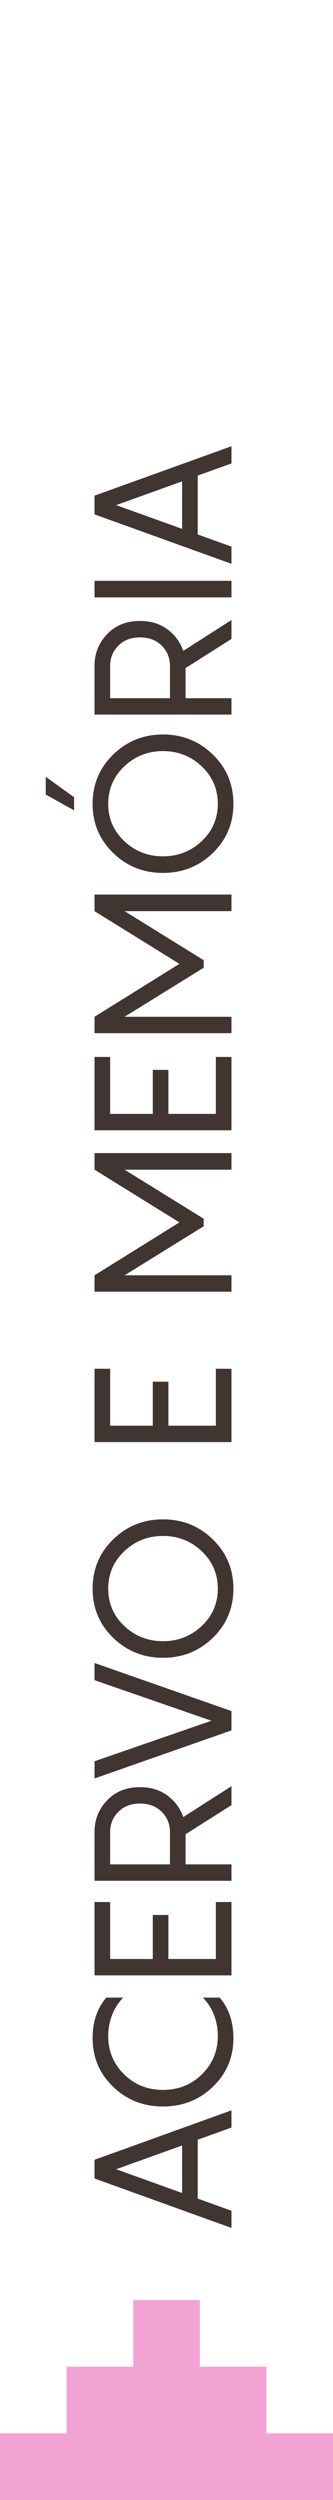 <svg xmlns="http://www.w3.org/2000/svg" xmlns:xlink="http://www.w3.org/1999/xlink" xmlns:xodm="http://www.corel.com/coreldraw/odm/2003" xml:space="preserve" width="16.933mm" height="127mm" style="shape-rendering:geometricPrecision; text-rendering:geometricPrecision; image-rendering:optimizeQuality; fill-rule:evenodd; clip-rule:evenodd" viewBox="0 0 1693.32 12699.98"> <defs>  <style type="text/css">       .fil1 {fill:#413532;fill-rule:nonzero}    .fil0 {fill:#F3A2D4;fill-rule:nonzero}     </style> </defs> <g id="Camada_x0020_1">    <path class="fil0" d="M677.56 11683.99l0 338.54 -338.59 0 0 338.53 -338.98 0 0 338.93c0,0 1693.34,0 1693.34,0l0 -338.93 -338.59 0 0 -338.53 -338.59 0 0 -338.54 -338.59 0z"></path>  <path class="fil1" d="M1177.07 10807.74l-171.64 61.79 0 299.15 171.64 61.79 0 87.29 -696.38 -251.09 0 -95.14 696.38 -251.08 0 87.29zm-251.09 332.5l0 -241.29 -335.44 120.65 335.44 120.64z"></path>  <path id="_1" class="fil1" d="M625.85 10147.64c-50.35,54.93 -75.52,120.32 -75.52,196.17 0,75.85 26.81,140.25 80.42,193.22 53.62,52.96 119.66,79.45 198.13,79.45 78.46,0 144.51,-26.49 198.12,-79.45 53.62,-52.97 80.43,-117.37 80.43,-193.22 0,-77.81 -25.17,-143.2 -75.52,-196.17l85.33 0c46.43,54.28 69.64,122.93 69.64,205.98 0,97.42 -34.66,179.65 -103.97,246.67 -69.31,67.02 -153.99,100.54 -254.03,100.54 -100.04,0 -184.72,-33.52 -254.03,-100.54 -69.31,-67.02 -103.97,-149.25 -103.97,-246.67 0,-83.05 23.21,-151.7 69.64,-205.98l85.33 0z"></path>  <polygon id="_2" class="fil1" points="560.13,9662.14 560.13,9951.48 776.9,9951.48 776.9,9727.85 856.34,9727.85 856.34,9951.48 1097.62,9951.48 1097.62,9662.14 1177.07,9662.14 1177.07,10034.85 480.69,10034.85 480.69,9662.14 "></polygon>  <path id="_3" class="fil1" d="M1177.07 9169.77l-233.44 148.1 0 153.01 233.44 0 0 83.37 -696.38 0 0 -248.15c0,-62.12 21.25,-115.57 63.75,-160.36 42.5,-44.79 98.41,-67.19 167.72,-67.19 54.27,0 100.54,14.06 138.79,42.18 38.25,28.11 65.22,64.73 80.92,109.85l245.2 -156.93 0 96.12zm-616.94 301.11l304.06 0 0 -164.78c0,-39.89 -13.9,-73.89 -41.69,-102.01 -27.79,-28.11 -64.57,-42.17 -110.34,-42.17 -45.77,0 -82.55,14.06 -110.34,42.17 -27.79,28.12 -41.69,62.12 -41.69,102.01l0 164.78z"></path>  <polygon id="_4" class="fil1" points="480.69,8535.18 480.69,8447.88 1177.07,8692.11 1177.07,8790.19 480.69,9034.41 480.69,8947.12 1075.06,8741.15 "></polygon>  <path id="_5" class="fil1" d="M1082.42 7820.15c69.64,68.01 104.46,151.38 104.46,250.11 0,98.74 -34.82,181.94 -104.46,249.62 -69.64,67.68 -154.15,101.52 -253.54,101.52 -99.39,0 -183.9,-33.84 -253.54,-101.52 -69.64,-67.68 -104.46,-150.88 -104.46,-249.62 0,-98.73 34.82,-182.1 104.46,-250.11 69.64,-68 154.15,-102 253.54,-102 99.39,0 183.9,34 253.54,102zm-56.89 439.9c54.6,-51.33 81.9,-114.59 81.9,-189.79 0,-75.19 -27.3,-138.62 -81.9,-190.28 -54.6,-51.65 -120.15,-77.48 -196.65,-77.48 -76.51,0 -142.06,25.83 -196.66,77.48 -54.59,51.66 -81.89,115.09 -81.89,190.28 0,75.2 27.3,138.46 81.89,189.79 54.6,51.33 120.15,77 196.66,77 76.5,0 142.05,-25.67 196.65,-77z"></path>  <polygon id="_6" class="fil1" points="560.13,6953.11 560.13,7242.45 776.9,7242.45 776.9,7018.82 856.34,7018.82 856.34,7242.45 1097.62,7242.45 1097.62,6953.11 1177.07,6953.11 1177.07,7325.82 480.69,7325.82 480.69,6953.11 "></polygon>  <polygon id="_7" class="fil1" points="480.69,5941.88 480.69,5857.53 1177.07,5857.53 1177.07,5941.88 633.7,5941.88 1035.83,6191.01 1035.83,6229.26 633.7,6478.39 1177.07,6478.39 1177.07,6561.76 480.69,6561.76 480.69,6478.39 912.25,6209.64 "></polygon>  <polygon id="_8" class="fil1" points="560.13,5369.08 560.13,5658.42 776.9,5658.42 776.9,5434.79 856.34,5434.79 856.34,5658.42 1097.62,5658.42 1097.62,5369.08 1177.07,5369.08 1177.07,5741.79 480.69,5741.79 480.69,5369.08 "></polygon>  <polygon id="_9" class="fil1" points="480.69,4628.56 480.69,4544.21 1177.07,4544.21 1177.07,4628.56 633.7,4628.56 1035.83,4877.69 1035.83,4915.94 633.7,5165.07 1177.07,5165.07 1177.07,5248.44 480.69,5248.44 480.69,5165.07 912.25,4896.32 "></polygon>  <path id="_10" class="fil1" d="M232.54 4036.14l0 -90.23 144.18 103.96 0 66.7 -144.18 -80.43zm849.88 -203.03c69.64,68.01 104.46,151.38 104.46,250.11 0,98.74 -34.82,181.94 -104.46,249.62 -69.64,67.68 -154.15,101.52 -253.54,101.52 -99.39,0 -183.9,-33.84 -253.54,-101.52 -69.64,-67.68 -104.46,-150.88 -104.46,-249.62 0,-98.73 34.82,-182.1 104.46,-250.11 69.64,-68 154.15,-102 253.54,-102 99.39,0 183.9,34 253.54,102zm-56.89 439.9c54.6,-51.33 81.9,-114.59 81.9,-189.79 0,-75.19 -27.3,-138.62 -81.9,-190.28 -54.6,-51.65 -120.15,-77.48 -196.65,-77.48 -76.51,0 -142.06,25.83 -196.66,77.48 -54.59,51.66 -81.89,115.09 -81.89,190.28 0,75.2 27.3,138.46 81.89,189.79 54.6,51.33 120.15,77 196.66,77 76.5,0 142.05,-25.67 196.65,-77z"></path>  <path id="_11" class="fil1" d="M1177.07 3245.61l-233.44 148.1 0 153.01 233.44 0 0 83.37 -696.38 0 0 -248.15c0,-62.12 21.25,-115.57 63.75,-160.36 42.5,-44.79 98.41,-67.19 167.72,-67.19 54.27,0 100.54,14.06 138.79,42.18 38.25,28.11 65.22,64.73 80.92,109.85l245.2 -156.93 0 96.12zm-616.94 301.11l304.06 0 0 -164.78c0,-39.89 -13.9,-73.89 -41.69,-102.01 -27.79,-28.11 -64.57,-42.17 -110.34,-42.17 -45.77,0 -82.55,14.06 -110.34,42.17 -27.79,28.12 -41.69,62.12 -41.69,102.01l0 164.78z"></path>  <polygon id="_12" class="fil1" points="1177.07,3034.73 480.69,3034.73 480.69,2950.38 1177.07,2950.38 "></polygon>  <path id="_13" class="fil1" d="M1177.07 2354.05l-171.64 61.79 0 299.15 171.64 61.79 0 87.29 -696.38 -251.09 0 -95.14 696.38 -251.08 0 87.29zm-251.09 332.5l0 -241.29 -335.44 120.65 335.44 120.64z"></path> </g></svg>